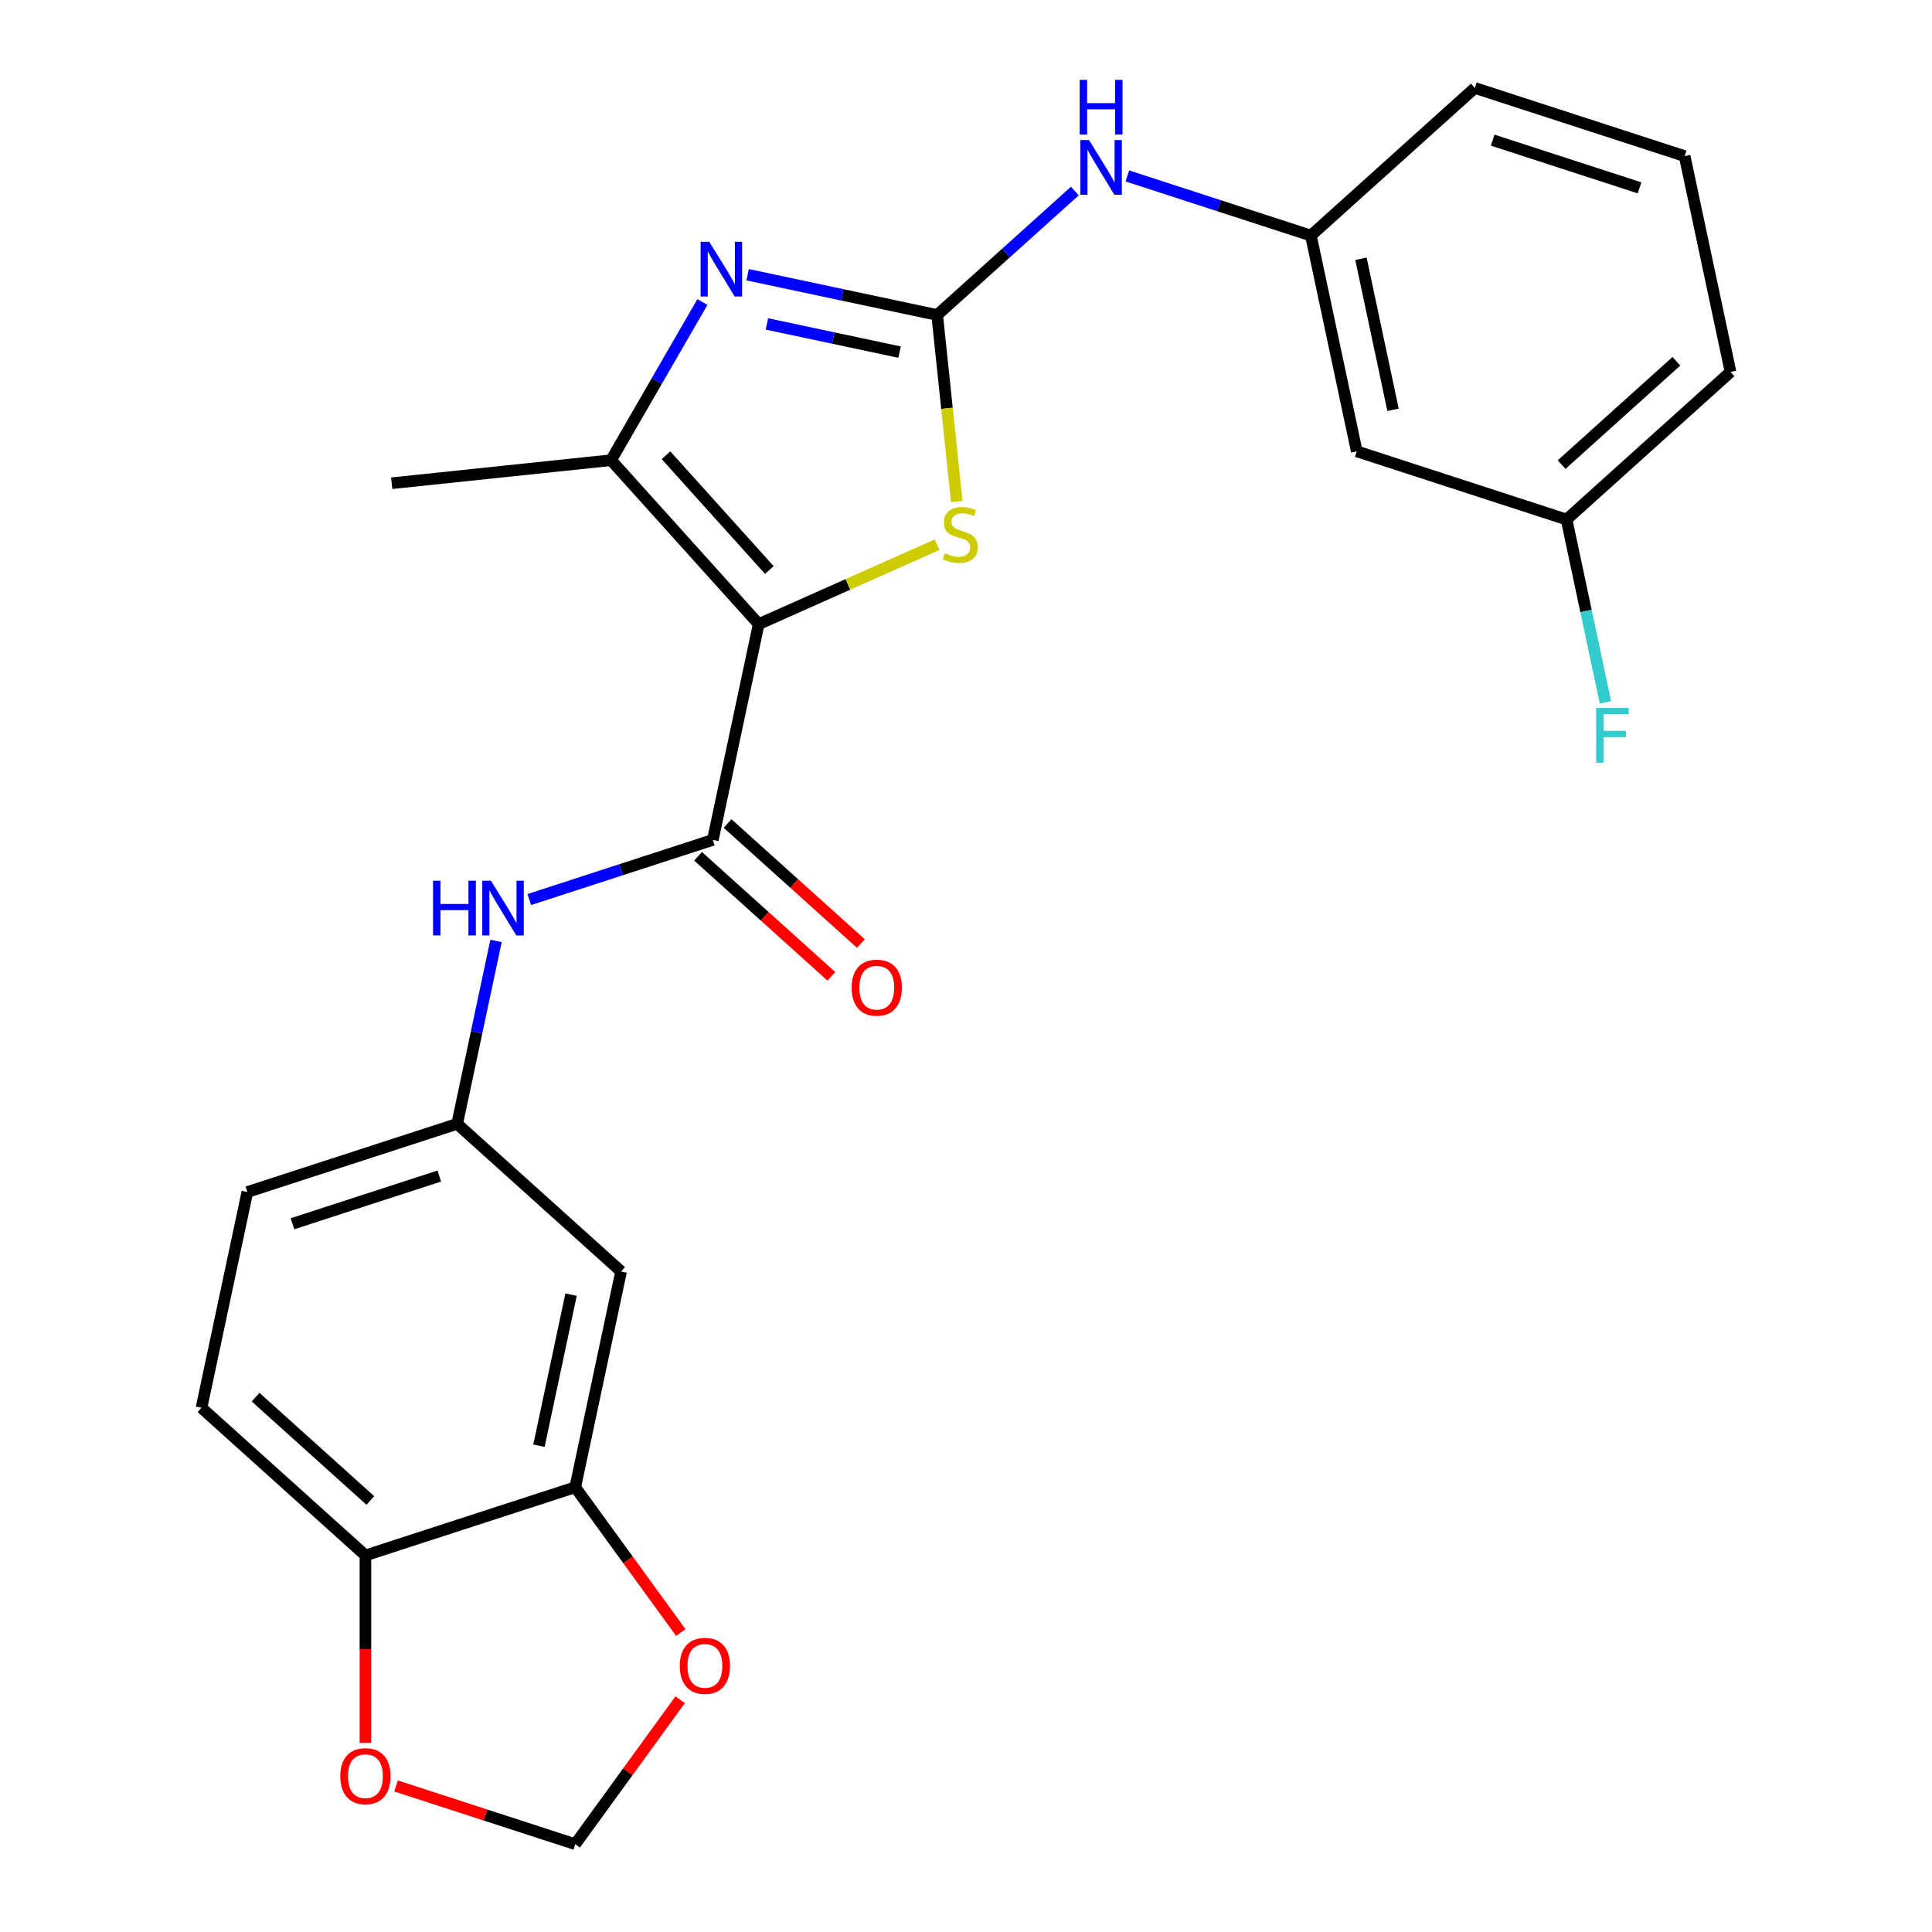 <?xml version='1.0' encoding='iso-8859-1'?>
<svg version='1.1' baseProfile='full'
              xmlns='http://www.w3.org/2000/svg'
                      xmlns:rdkit='http://www.rdkit.org/xml'
                      xmlns:xlink='http://www.w3.org/1999/xlink'
                  xml:space='preserve'
width='1000px' height='1000px' viewBox='0 0 1000 1000'>
<!-- END OF HEADER -->
<rect style='opacity:1.0;fill:#FFFFFF;stroke:none' width='1000' height='1000' x='0' y='0'> </rect>
<path class='bond-2' d='M 392.698,323.046 L 438.886,302.482' style='fill:none;fill-rule:evenodd;stroke:#000000;stroke-width:6px;stroke-linecap:butt;stroke-linejoin:miter;stroke-opacity:1' />
<path class='bond-2' d='M 438.886,302.482 L 485.074,281.917' style='fill:none;fill-rule:evenodd;stroke:#CCCC00;stroke-width:6px;stroke-linecap:butt;stroke-linejoin:miter;stroke-opacity:1' />
<path class='bond-3' d='M 392.698,323.046 L 316.295,238.192' style='fill:none;fill-rule:evenodd;stroke:#000000;stroke-width:6px;stroke-linecap:butt;stroke-linejoin:miter;stroke-opacity:1' />
<path class='bond-3' d='M 398.208,295.037 L 344.726,235.639' style='fill:none;fill-rule:evenodd;stroke:#000000;stroke-width:6px;stroke-linecap:butt;stroke-linejoin:miter;stroke-opacity:1' />
<path class='bond-4' d='M 392.698,323.046 L 368.958,434.733' style='fill:none;fill-rule:evenodd;stroke:#000000;stroke-width:6px;stroke-linecap:butt;stroke-linejoin:miter;stroke-opacity:1' />
<path class='bond-0' d='M 485.074,163.047 L 490.149,211.338' style='fill:none;fill-rule:evenodd;stroke:#000000;stroke-width:6px;stroke-linecap:butt;stroke-linejoin:miter;stroke-opacity:1' />
<path class='bond-0' d='M 490.149,211.338 L 495.225,259.629' style='fill:none;fill-rule:evenodd;stroke:#CCCC00;stroke-width:6px;stroke-linecap:butt;stroke-linejoin:miter;stroke-opacity:1' />
<path class='bond-6' d='M 485.074,163.047 L 520.703,130.966' style='fill:none;fill-rule:evenodd;stroke:#000000;stroke-width:6px;stroke-linecap:butt;stroke-linejoin:miter;stroke-opacity:1' />
<path class='bond-6' d='M 520.703,130.966 L 556.333,98.885' style='fill:none;fill-rule:evenodd;stroke:#0000FF;stroke-width:6px;stroke-linecap:butt;stroke-linejoin:miter;stroke-opacity:1' />
<path class='bond-25' d='M 485.074,163.047 L 436.027,152.622' style='fill:none;fill-rule:evenodd;stroke:#000000;stroke-width:6px;stroke-linecap:butt;stroke-linejoin:miter;stroke-opacity:1' />
<path class='bond-25' d='M 436.027,152.622 L 386.981,142.197' style='fill:none;fill-rule:evenodd;stroke:#0000FF;stroke-width:6px;stroke-linecap:butt;stroke-linejoin:miter;stroke-opacity:1' />
<path class='bond-25' d='M 465.612,182.257 L 431.279,174.959' style='fill:none;fill-rule:evenodd;stroke:#000000;stroke-width:6px;stroke-linecap:butt;stroke-linejoin:miter;stroke-opacity:1' />
<path class='bond-25' d='M 431.279,174.959 L 396.947,167.662' style='fill:none;fill-rule:evenodd;stroke:#0000FF;stroke-width:6px;stroke-linecap:butt;stroke-linejoin:miter;stroke-opacity:1' />
<path class='bond-1' d='M 363.563,156.322 L 339.929,197.257' style='fill:none;fill-rule:evenodd;stroke:#0000FF;stroke-width:6px;stroke-linecap:butt;stroke-linejoin:miter;stroke-opacity:1' />
<path class='bond-1' d='M 339.929,197.257 L 316.295,238.192' style='fill:none;fill-rule:evenodd;stroke:#000000;stroke-width:6px;stroke-linecap:butt;stroke-linejoin:miter;stroke-opacity:1' />
<path class='bond-20' d='M 316.295,238.192 L 202.738,250.127' style='fill:none;fill-rule:evenodd;stroke:#000000;stroke-width:6px;stroke-linecap:butt;stroke-linejoin:miter;stroke-opacity:1' />
<path class='bond-5' d='M 368.958,434.733 L 321.459,450.167' style='fill:none;fill-rule:evenodd;stroke:#000000;stroke-width:6px;stroke-linecap:butt;stroke-linejoin:miter;stroke-opacity:1' />
<path class='bond-5' d='M 321.459,450.167 L 273.959,465.6' style='fill:none;fill-rule:evenodd;stroke:#0000FF;stroke-width:6px;stroke-linecap:butt;stroke-linejoin:miter;stroke-opacity:1' />
<path class='bond-13' d='M 361.318,443.218 L 395.818,474.282' style='fill:none;fill-rule:evenodd;stroke:#000000;stroke-width:6px;stroke-linecap:butt;stroke-linejoin:miter;stroke-opacity:1' />
<path class='bond-13' d='M 395.818,474.282 L 430.317,505.346' style='fill:none;fill-rule:evenodd;stroke:#FF0000;stroke-width:6px;stroke-linecap:butt;stroke-linejoin:miter;stroke-opacity:1' />
<path class='bond-13' d='M 376.599,426.248 L 411.098,457.311' style='fill:none;fill-rule:evenodd;stroke:#000000;stroke-width:6px;stroke-linecap:butt;stroke-linejoin:miter;stroke-opacity:1' />
<path class='bond-13' d='M 411.098,457.311 L 445.598,488.375' style='fill:none;fill-rule:evenodd;stroke:#FF0000;stroke-width:6px;stroke-linecap:butt;stroke-linejoin:miter;stroke-opacity:1' />
<path class='bond-11' d='M 256.748,487.032 L 246.686,534.368' style='fill:none;fill-rule:evenodd;stroke:#0000FF;stroke-width:6px;stroke-linecap:butt;stroke-linejoin:miter;stroke-opacity:1' />
<path class='bond-11' d='M 246.686,534.368 L 236.625,581.705' style='fill:none;fill-rule:evenodd;stroke:#000000;stroke-width:6px;stroke-linecap:butt;stroke-linejoin:miter;stroke-opacity:1' />
<path class='bond-15' d='M 583.522,91.061 L 631.022,106.495' style='fill:none;fill-rule:evenodd;stroke:#0000FF;stroke-width:6px;stroke-linecap:butt;stroke-linejoin:miter;stroke-opacity:1' />
<path class='bond-15' d='M 631.022,106.495 L 678.521,121.928' style='fill:none;fill-rule:evenodd;stroke:#000000;stroke-width:6px;stroke-linecap:butt;stroke-linejoin:miter;stroke-opacity:1' />
<path class='bond-7' d='M 297.739,769.795 L 321.479,658.107' style='fill:none;fill-rule:evenodd;stroke:#000000;stroke-width:6px;stroke-linecap:butt;stroke-linejoin:miter;stroke-opacity:1' />
<path class='bond-7' d='M 278.962,748.294 L 295.58,670.113' style='fill:none;fill-rule:evenodd;stroke:#000000;stroke-width:6px;stroke-linecap:butt;stroke-linejoin:miter;stroke-opacity:1' />
<path class='bond-10' d='M 297.739,769.795 L 325.057,807.395' style='fill:none;fill-rule:evenodd;stroke:#000000;stroke-width:6px;stroke-linecap:butt;stroke-linejoin:miter;stroke-opacity:1' />
<path class='bond-10' d='M 325.057,807.395 L 352.375,844.995' style='fill:none;fill-rule:evenodd;stroke:#FF0000;stroke-width:6px;stroke-linecap:butt;stroke-linejoin:miter;stroke-opacity:1' />
<path class='bond-26' d='M 297.739,769.795 L 189.145,805.079' style='fill:none;fill-rule:evenodd;stroke:#000000;stroke-width:6px;stroke-linecap:butt;stroke-linejoin:miter;stroke-opacity:1' />
<path class='bond-8' d='M 321.479,658.107 L 236.625,581.705' style='fill:none;fill-rule:evenodd;stroke:#000000;stroke-width:6px;stroke-linecap:butt;stroke-linejoin:miter;stroke-opacity:1' />
<path class='bond-9' d='M 189.145,805.079 L 104.291,728.676' style='fill:none;fill-rule:evenodd;stroke:#000000;stroke-width:6px;stroke-linecap:butt;stroke-linejoin:miter;stroke-opacity:1' />
<path class='bond-9' d='M 191.697,776.648 L 132.3,723.166' style='fill:none;fill-rule:evenodd;stroke:#000000;stroke-width:6px;stroke-linecap:butt;stroke-linejoin:miter;stroke-opacity:1' />
<path class='bond-12' d='M 189.145,805.079 L 189.145,853.583' style='fill:none;fill-rule:evenodd;stroke:#000000;stroke-width:6px;stroke-linecap:butt;stroke-linejoin:miter;stroke-opacity:1' />
<path class='bond-12' d='M 189.145,853.583 L 189.145,902.087' style='fill:none;fill-rule:evenodd;stroke:#FF0000;stroke-width:6px;stroke-linecap:butt;stroke-linejoin:miter;stroke-opacity:1' />
<path class='bond-14' d='M 352.056,879.785 L 324.897,917.165' style='fill:none;fill-rule:evenodd;stroke:#FF0000;stroke-width:6px;stroke-linecap:butt;stroke-linejoin:miter;stroke-opacity:1' />
<path class='bond-14' d='M 324.897,917.165 L 297.739,954.545' style='fill:none;fill-rule:evenodd;stroke:#000000;stroke-width:6px;stroke-linecap:butt;stroke-linejoin:miter;stroke-opacity:1' />
<path class='bond-19' d='M 236.625,581.705 L 128.031,616.989' style='fill:none;fill-rule:evenodd;stroke:#000000;stroke-width:6px;stroke-linecap:butt;stroke-linejoin:miter;stroke-opacity:1' />
<path class='bond-19' d='M 227.392,608.716 L 151.377,633.415' style='fill:none;fill-rule:evenodd;stroke:#000000;stroke-width:6px;stroke-linecap:butt;stroke-linejoin:miter;stroke-opacity:1' />
<path class='bond-27' d='M 204.999,924.413 L 251.369,939.479' style='fill:none;fill-rule:evenodd;stroke:#FF0000;stroke-width:6px;stroke-linecap:butt;stroke-linejoin:miter;stroke-opacity:1' />
<path class='bond-27' d='M 251.369,939.479 L 297.739,954.545' style='fill:none;fill-rule:evenodd;stroke:#000000;stroke-width:6px;stroke-linecap:butt;stroke-linejoin:miter;stroke-opacity:1' />
<path class='bond-16' d='M 678.521,121.928 L 702.261,233.616' style='fill:none;fill-rule:evenodd;stroke:#000000;stroke-width:6px;stroke-linecap:butt;stroke-linejoin:miter;stroke-opacity:1' />
<path class='bond-16' d='M 704.42,133.933 L 721.038,212.114' style='fill:none;fill-rule:evenodd;stroke:#000000;stroke-width:6px;stroke-linecap:butt;stroke-linejoin:miter;stroke-opacity:1' />
<path class='bond-23' d='M 678.521,121.928 L 763.375,45.526' style='fill:none;fill-rule:evenodd;stroke:#000000;stroke-width:6px;stroke-linecap:butt;stroke-linejoin:miter;stroke-opacity:1' />
<path class='bond-18' d='M 702.261,233.616 L 810.855,268.9' style='fill:none;fill-rule:evenodd;stroke:#000000;stroke-width:6px;stroke-linecap:butt;stroke-linejoin:miter;stroke-opacity:1' />
<path class='bond-17' d='M 104.291,728.676 L 128.031,616.989' style='fill:none;fill-rule:evenodd;stroke:#000000;stroke-width:6px;stroke-linecap:butt;stroke-linejoin:miter;stroke-opacity:1' />
<path class='bond-21' d='M 810.855,268.9 L 820.917,316.236' style='fill:none;fill-rule:evenodd;stroke:#000000;stroke-width:6px;stroke-linecap:butt;stroke-linejoin:miter;stroke-opacity:1' />
<path class='bond-21' d='M 820.917,316.236 L 830.978,363.572' style='fill:none;fill-rule:evenodd;stroke:#33CCCC;stroke-width:6px;stroke-linecap:butt;stroke-linejoin:miter;stroke-opacity:1' />
<path class='bond-28' d='M 810.855,268.9 L 895.709,192.497' style='fill:none;fill-rule:evenodd;stroke:#000000;stroke-width:6px;stroke-linecap:butt;stroke-linejoin:miter;stroke-opacity:1' />
<path class='bond-28' d='M 808.303,240.469 L 867.7,186.987' style='fill:none;fill-rule:evenodd;stroke:#000000;stroke-width:6px;stroke-linecap:butt;stroke-linejoin:miter;stroke-opacity:1' />
<path class='bond-22' d='M 871.969,80.81 L 763.375,45.526' style='fill:none;fill-rule:evenodd;stroke:#000000;stroke-width:6px;stroke-linecap:butt;stroke-linejoin:miter;stroke-opacity:1' />
<path class='bond-22' d='M 848.623,97.236 L 772.608,72.537' style='fill:none;fill-rule:evenodd;stroke:#000000;stroke-width:6px;stroke-linecap:butt;stroke-linejoin:miter;stroke-opacity:1' />
<path class='bond-24' d='M 871.969,80.81 L 895.709,192.497' style='fill:none;fill-rule:evenodd;stroke:#000000;stroke-width:6px;stroke-linecap:butt;stroke-linejoin:miter;stroke-opacity:1' />
<path  class='atom-2' d='M 367.126 125.147
L 376.406 140.147
Q 377.326 141.627, 378.806 144.307
Q 380.286 146.987, 380.366 147.147
L 380.366 125.147
L 384.126 125.147
L 384.126 153.467
L 380.246 153.467
L 370.286 137.067
Q 369.126 135.147, 367.886 132.947
Q 366.686 130.747, 366.326 130.067
L 366.326 153.467
L 362.646 153.467
L 362.646 125.147
L 367.126 125.147
' fill='#0000FF'/>
<path  class='atom-3' d='M 489.009 286.324
Q 489.329 286.444, 490.649 287.004
Q 491.969 287.564, 493.409 287.924
Q 494.889 288.244, 496.329 288.244
Q 499.009 288.244, 500.569 286.964
Q 502.129 285.644, 502.129 283.364
Q 502.129 281.804, 501.329 280.844
Q 500.569 279.884, 499.369 279.364
Q 498.169 278.844, 496.169 278.244
Q 493.649 277.484, 492.129 276.764
Q 490.649 276.044, 489.569 274.524
Q 488.529 273.004, 488.529 270.444
Q 488.529 266.884, 490.929 264.684
Q 493.369 262.484, 498.169 262.484
Q 501.449 262.484, 505.169 264.044
L 504.249 267.124
Q 500.849 265.724, 498.289 265.724
Q 495.529 265.724, 494.009 266.884
Q 492.489 268.004, 492.529 269.964
Q 492.529 271.484, 493.289 272.404
Q 494.089 273.324, 495.209 273.844
Q 496.369 274.364, 498.289 274.964
Q 500.849 275.764, 502.369 276.564
Q 503.889 277.364, 504.969 279.004
Q 506.089 280.604, 506.089 283.364
Q 506.089 287.284, 503.449 289.404
Q 500.849 291.484, 496.489 291.484
Q 493.969 291.484, 492.049 290.924
Q 490.169 290.404, 487.929 289.484
L 489.009 286.324
' fill='#CCCC00'/>
<path  class='atom-6' d='M 224.144 455.857
L 227.984 455.857
L 227.984 467.897
L 242.464 467.897
L 242.464 455.857
L 246.304 455.857
L 246.304 484.177
L 242.464 484.177
L 242.464 471.097
L 227.984 471.097
L 227.984 484.177
L 224.144 484.177
L 224.144 455.857
' fill='#0000FF'/>
<path  class='atom-6' d='M 254.104 455.857
L 263.384 470.857
Q 264.304 472.337, 265.784 475.017
Q 267.264 477.697, 267.344 477.857
L 267.344 455.857
L 271.104 455.857
L 271.104 484.177
L 267.224 484.177
L 257.264 467.777
Q 256.104 465.857, 254.864 463.657
Q 253.664 461.457, 253.304 460.777
L 253.304 484.177
L 249.624 484.177
L 249.624 455.857
L 254.104 455.857
' fill='#0000FF'/>
<path  class='atom-7' d='M 563.668 72.484
L 572.948 87.484
Q 573.868 88.964, 575.348 91.644
Q 576.828 94.324, 576.908 94.484
L 576.908 72.484
L 580.668 72.484
L 580.668 100.804
L 576.788 100.804
L 566.828 84.404
Q 565.668 82.484, 564.428 80.284
Q 563.228 78.084, 562.868 77.404
L 562.868 100.804
L 559.188 100.804
L 559.188 72.484
L 563.668 72.484
' fill='#0000FF'/>
<path  class='atom-7' d='M 558.848 41.332
L 562.688 41.332
L 562.688 53.372
L 577.168 53.372
L 577.168 41.332
L 581.008 41.332
L 581.008 69.652
L 577.168 69.652
L 577.168 56.572
L 562.688 56.572
L 562.688 69.652
L 558.848 69.652
L 558.848 41.332
' fill='#0000FF'/>
<path  class='atom-11' d='M 351.853 862.25
Q 351.853 855.45, 355.213 851.65
Q 358.573 847.85, 364.853 847.85
Q 371.133 847.85, 374.493 851.65
Q 377.853 855.45, 377.853 862.25
Q 377.853 869.13, 374.453 873.05
Q 371.053 876.93, 364.853 876.93
Q 358.613 876.93, 355.213 873.05
Q 351.853 869.17, 351.853 862.25
M 364.853 873.73
Q 369.173 873.73, 371.493 870.85
Q 373.853 867.93, 373.853 862.25
Q 373.853 856.69, 371.493 853.89
Q 369.173 851.05, 364.853 851.05
Q 360.533 851.05, 358.173 853.85
Q 355.853 856.65, 355.853 862.25
Q 355.853 867.97, 358.173 870.85
Q 360.533 873.73, 364.853 873.73
' fill='#FF0000'/>
<path  class='atom-13' d='M 176.145 919.341
Q 176.145 912.541, 179.505 908.741
Q 182.865 904.941, 189.145 904.941
Q 195.425 904.941, 198.785 908.741
Q 202.145 912.541, 202.145 919.341
Q 202.145 926.221, 198.745 930.141
Q 195.345 934.021, 189.145 934.021
Q 182.905 934.021, 179.505 930.141
Q 176.145 926.261, 176.145 919.341
M 189.145 930.821
Q 193.465 930.821, 195.785 927.941
Q 198.145 925.021, 198.145 919.341
Q 198.145 913.781, 195.785 910.981
Q 193.465 908.141, 189.145 908.141
Q 184.825 908.141, 182.465 910.941
Q 180.145 913.741, 180.145 919.341
Q 180.145 925.061, 182.465 927.941
Q 184.825 930.821, 189.145 930.821
' fill='#FF0000'/>
<path  class='atom-14' d='M 440.812 511.216
Q 440.812 504.416, 444.172 500.616
Q 447.532 496.816, 453.812 496.816
Q 460.092 496.816, 463.452 500.616
Q 466.812 504.416, 466.812 511.216
Q 466.812 518.096, 463.412 522.016
Q 460.012 525.896, 453.812 525.896
Q 447.572 525.896, 444.172 522.016
Q 440.812 518.136, 440.812 511.216
M 453.812 522.696
Q 458.132 522.696, 460.452 519.816
Q 462.812 516.896, 462.812 511.216
Q 462.812 505.656, 460.452 502.856
Q 458.132 500.016, 453.812 500.016
Q 449.492 500.016, 447.132 502.816
Q 444.812 505.616, 444.812 511.216
Q 444.812 516.936, 447.132 519.816
Q 449.492 522.696, 453.812 522.696
' fill='#FF0000'/>
<path  class='atom-22' d='M 826.175 366.427
L 843.015 366.427
L 843.015 369.667
L 829.975 369.667
L 829.975 378.267
L 841.575 378.267
L 841.575 381.547
L 829.975 381.547
L 829.975 394.747
L 826.175 394.747
L 826.175 366.427
' fill='#33CCCC'/>
</svg>
